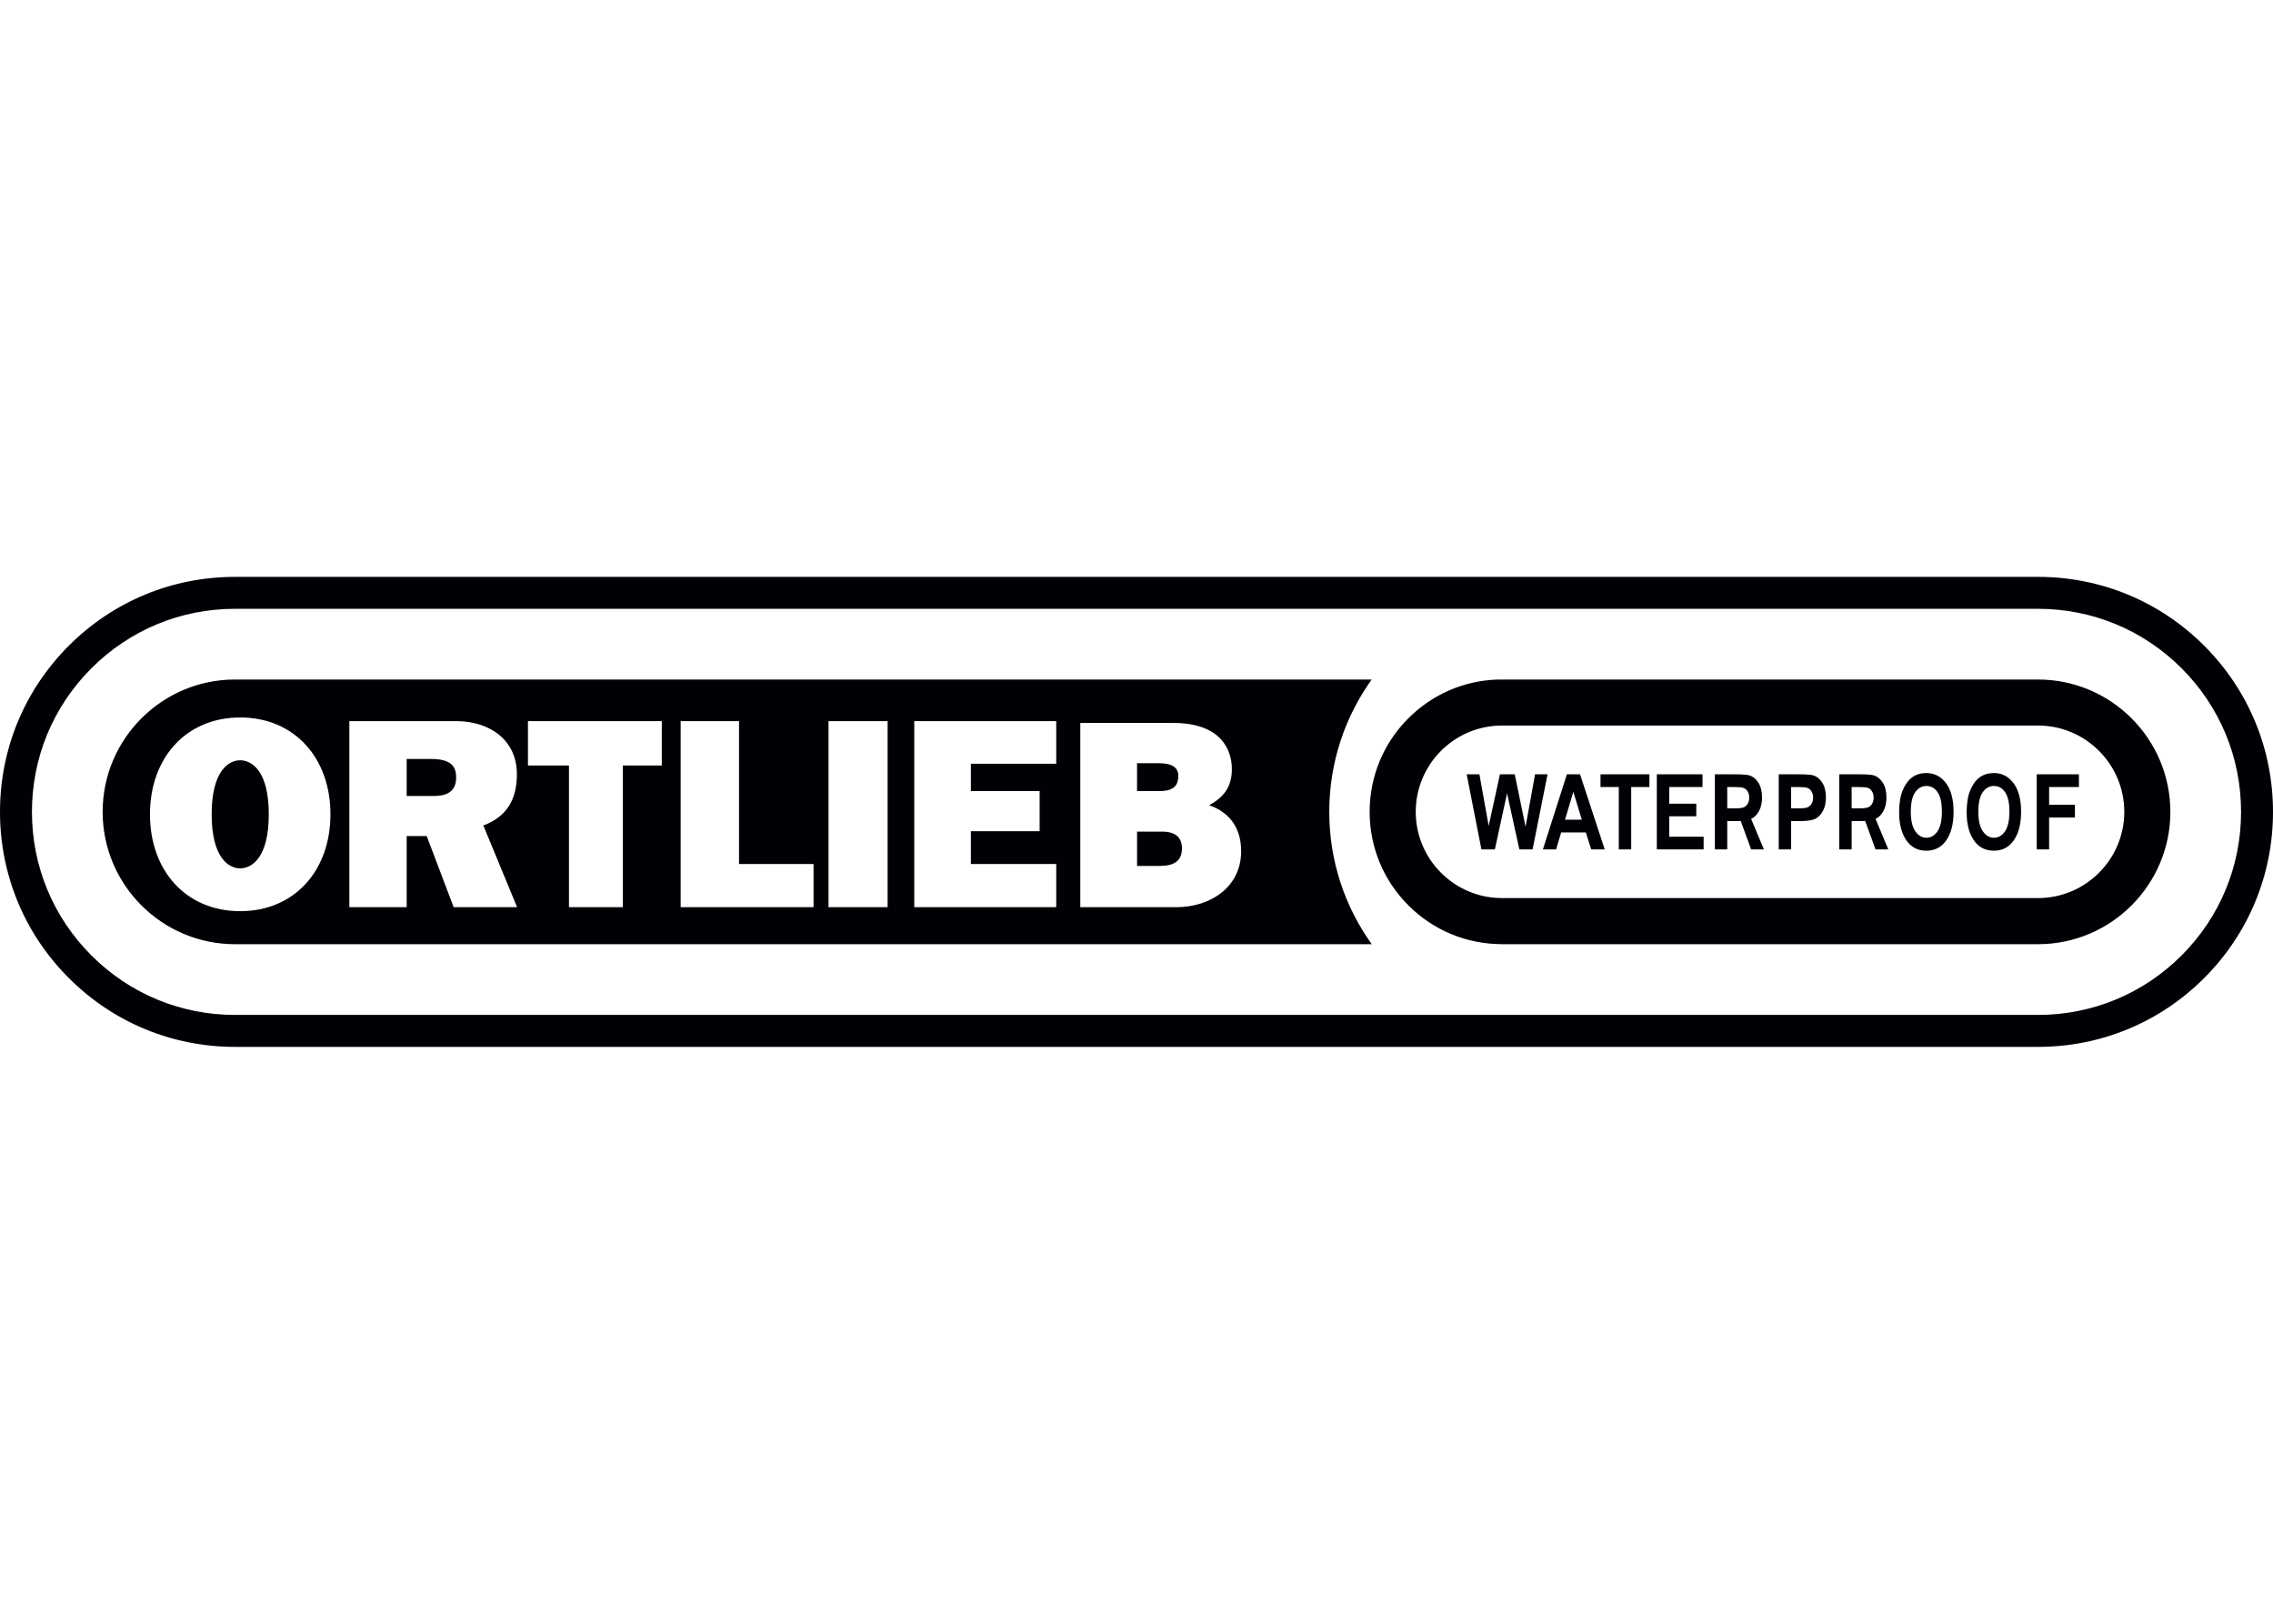 <?xml version="1.0" encoding="UTF-8"?><svg id="Ebene_1" xmlns="http://www.w3.org/2000/svg" width="224" height="160" viewBox="0 0 224 160"><path d="M217.218,63.626c-4.374-4.374-10.189-6.782-16.374-6.782H23.156c-6.185,0-12,2.409-16.374,6.782-4.373,4.375-6.782,10.19-6.782,16.375s2.409,11.999,6.782,16.374c4.374,4.373,10.189,6.782,16.374,6.782h177.688c6.185,0,12-2.409,16.374-6.782,4.374-4.375,6.782-10.189,6.782-16.374s-2.409-12-6.782-16.374h0ZM214.992,94.147c-3.779,3.78-8.803,5.861-14.148,5.861H23.156c-5.345,0-10.369-2.081-14.148-5.861-3.779-3.779-5.86-8.803-5.86-14.148s2.081-10.368,5.86-14.148c3.779-3.779,8.803-5.86,14.148-5.86h177.688c5.344,0,10.369,2.081,14.148,5.86,3.78,3.78,5.86,8.803,5.86,14.148s-2.08,10.369-5.86,14.148h0ZM135.188,93.04H23.156c-7.191,0-13.041-5.849-13.041-13.041s5.85-13.041,13.041-13.041h112.02c-2.63,3.673-4.179,8.173-4.179,13.036s1.55,9.367,4.183,13.041l.009.005h0ZM23.672,70.698c-5.33,0-8.893,3.979-8.893,9.543s3.562,9.544,8.893,9.544,8.893-3.981,8.893-9.544-3.562-9.543-8.893-9.543ZM23.672,85.567c-1.11,0-2.814-1.006-2.814-5.326s1.705-5.326,2.814-5.326c1.111,0,2.816,1.006,2.816,5.326s-1.705,5.326-2.816,5.326ZM56.072,89.391h5.31v-13.957h3.837v-4.376h-13.19v4.376h4.043s0,13.957,0,13.957ZM67.078,89.391h13.096v-4.253h-7.343v-14.08h-5.752v18.333h0ZM81.648,89.391h5.825v-18.333h-5.825v18.333ZM90.1,89.391h13.99v-4.253h-8.412v-3.234h6.775v-3.95h-6.775v-2.698h8.412v-4.197h-13.99v18.333h0ZM119.161,79.347c1.347-.737,2.238-1.729,2.238-3.559,0-1.855-1.019-4.551-5.798-4.551h-9.14v18.154h9.495c3.204,0,6.356-1.881,6.356-5.517,0-2.67-1.525-3.967-3.152-4.526h0ZM112.054,75.207h2.161c1.145,0,1.906.331,1.906,1.246,0,1.17-.736,1.501-1.906,1.501h-2.161v-2.746ZM114.295,85.327h-2.24v-3.381h2.469c1.322,0,1.958.584,1.958,1.652,0,1.399-1.017,1.729-2.187,1.729ZM47.632,81.342c2.403-.901,3.305-2.67,3.305-5.046,0-3.467-2.773-5.238-5.982-5.238h-10.527v18.333h5.649v-7.009h1.974l2.657,7.009h6.25l-3.325-8.049h0ZM42.722,78.433h-2.646v-3.647h2.37c1.932,0,2.508.668,2.508,1.824,0,1.643-1.289,1.823-2.232,1.823ZM213.885,79.999c0,7.191-5.85,13.041-13.041,13.041h-52.845l.019-.005c-3.484,0-6.758-1.357-9.221-3.82-2.464-2.463-3.82-5.737-3.82-9.221s1.356-6.758,3.82-9.221c2.377-2.378,5.512-3.725,8.86-3.815h53.187c7.191,0,13.041,5.85,13.041,13.041h0ZM200.844,71.493h-52.826c-4.686,0-8.5,3.814-8.5,8.501s3.814,8.5,8.5,8.5h52.826c4.687,0,8.5-3.812,8.5-8.5s-3.813-8.501-8.5-8.501ZM149.73,83.7l-1.212-5.535-1.202,5.535h-1.323l-1.455-7.4h1.257l.911,5.085,1.109-5.085h1.459l1.067,5.171.935-5.171h1.232l-1.474,7.4h-1.304ZM162.547,77.551h-1.796v6.149h-1.222v-6.149h-1.803v-1.251h4.821v1.251h0ZM167.891,83.7h-4.614v-7.4h4.502v1.251h-3.281v1.641h2.667v1.246h-2.667v2.009h3.392v1.253h0ZM204.875,77.551h-2.938v1.752h2.544v1.253h-2.544v3.144h-1.222v-7.4h4.16v1.251ZM179.94,78.581c0,.535-.101.984-.303,1.345-.202.363-.454.616-.756.762-.303.147-.825.22-1.565.22h-.803v2.791h-1.221v-7.4h1.969c.732,0,1.213.035,1.438.105.361.115.658.358.892.732.233.373.351.855.351,1.443h0ZM178.677,78.6c0-.247-.054-.454-.161-.623-.108-.169-.242-.281-.4-.339-.159-.057-.495-.086-1.007-.086h-.598v2.105h.678c.455,0,.765-.032.929-.097.163-.063.297-.178.402-.345.104-.167.156-.372.156-.614h0ZM186.09,83.7h-1.259l-1.023-2.806c-.162.009-.339.015-.529.015h-.802v2.791h-1.222v-7.4h1.969c.733,0,1.213.035,1.439.105.36.115.657.358.891.732.234.373.35.855.35,1.443,0,.535-.1.984-.302,1.345-.202.363-.455.616-.757.762-.005.003-.01.004-.015.007l1.26,3.004h0ZM184.643,78.6c0-.247-.054-.454-.162-.623-.108-.169-.24-.281-.4-.339-.159-.057-.494-.086-1.007-.086h-.597v2.105h.677c.455,0,.765-.032.929-.097.165-.063.298-.178.403-.345.105-.167.156-.372.156-.614h0ZM173.83,83.7h-1.26l-1.024-2.806c-.161.009-.336.015-.526.015h-.803v2.791h-1.222v-7.4h1.97c.733,0,1.213.035,1.438.105.361.115.658.358.891.732.234.373.351.855.351,1.443,0,.535-.1.984-.303,1.345-.202.363-.454.616-.756.762-.005.003-.011.004-.015.007l1.26,3.004h0ZM172.382,78.6c0-.247-.054-.454-.161-.623-.109-.169-.243-.281-.401-.339-.158-.057-.493-.086-1.006-.086h-.598v2.105h.678c.456,0,.766-.032.929-.097.163-.063.297-.178.402-.345.105-.167.157-.372.157-.614h0ZM192.52,80c0,1.238-.264,2.205-.791,2.902-.464.616-1.093.924-1.887.924-.8,0-1.433-.303-1.895-.913-.528-.696-.792-1.652-.792-2.867,0-.881.118-1.608.357-2.179.238-.57.549-.995.932-1.274.383-.279.848-.419,1.394-.419.791,0,1.436.332,1.934.995.499.664.749,1.607.749,2.832h0ZM191.37,79.969c0-.857-.14-1.493-.422-1.904-.28-.41-.649-.615-1.103-.615s-.825.207-1.111.621c-.285.414-.428,1.055-.428,1.922,0,.852.147,1.491.443,1.917.295.425.661.639,1.097.639.44,0,.803-.211,1.092-.634.289-.423.433-1.071.433-1.946h0ZM158.14,83.7h-1.327l-.532-1.676h-2.428l-.502,1.676h-1.302l2.364-7.4h1.297l2.432,7.4h0ZM155.886,80.773l-.838-2.747-.822,2.747h1.659ZM199.175,80c0,1.238-.263,2.205-.791,2.902-.463.616-1.093.924-1.886.924-.801,0-1.433-.303-1.897-.913-.526-.696-.791-1.652-.791-2.867,0-.881.118-1.608.356-2.179.238-.57.549-.995.932-1.274.383-.279.849-.419,1.395-.419.791,0,1.436.332,1.935.995.498.664.747,1.607.747,2.832h0ZM198.024,79.969c0-.857-.14-1.493-.421-1.904-.281-.41-.649-.615-1.103-.615s-.825.207-1.111.621c-.285.414-.429,1.055-.429,1.922,0,.852.147,1.491.443,1.917.295.425.661.639,1.097.639.439,0,.802-.211,1.092-.634.289-.423.432-1.071.432-1.946h0Z" fill="#000105" stroke-width="0"/></svg>